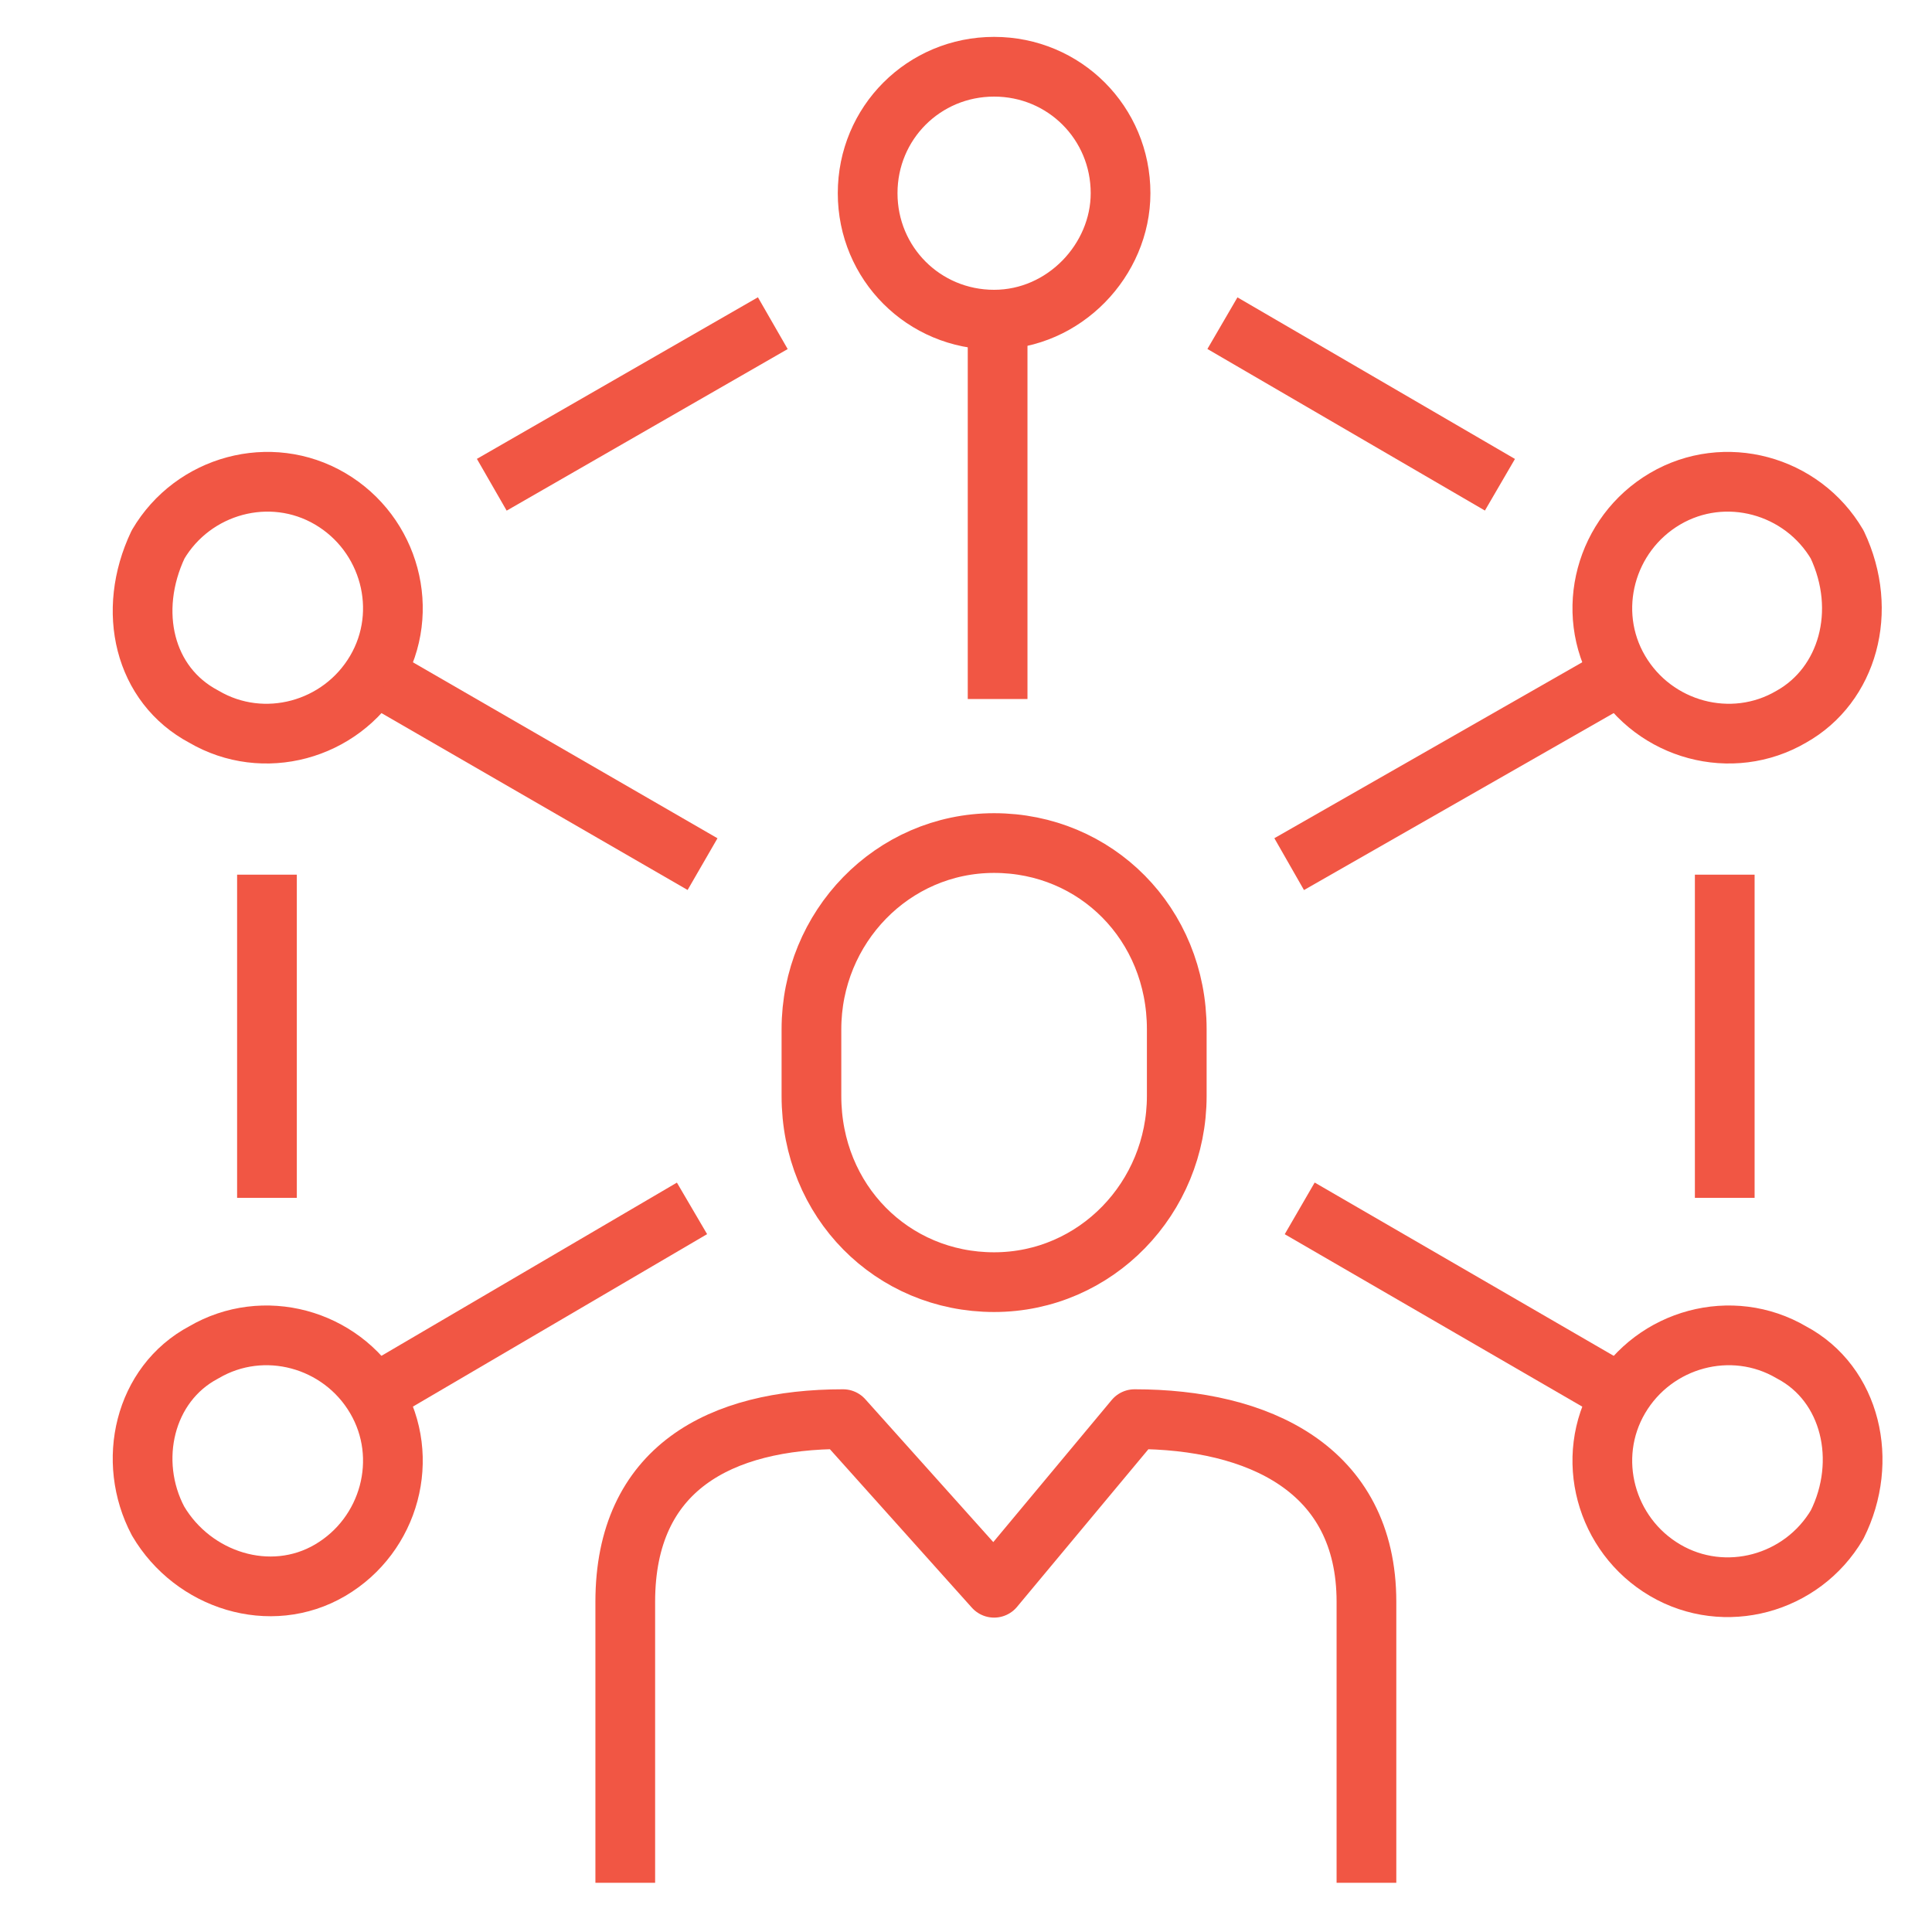 <?xml version="1.0" encoding="utf-8"?>
<!-- Generator: Adobe Illustrator 23.1.1, SVG Export Plug-In . SVG Version: 6.00 Build 0)  -->
<svg version="1.1" id="Layer_1" xmlns="http://www.w3.org/2000/svg" xmlns:xlink="http://www.w3.org/1999/xlink" x="0px" y="0px"
	 viewBox="0 0 55 55" style="enable-background:new 0 0 55 55;" xml:space="preserve">
<style type="text/css">
	.st0{display:none;}
	.st1{display:inline;fill:#253746;}
	.st2{fill:none;stroke:#F15644;stroke-width:1.7;stroke-miterlimit:10;}
	.st3{fill:none;stroke:#F15644;stroke-width:1.7;stroke-linejoin:round;stroke-miterlimit:10;}
</style>
<g id="BG" class="st0">
	<rect x="-73.5" y="-72.5" class="st1" width="199" height="201"/>
</g>
<g>
	<g>
		<line class="st2" x1="34.8" y1="9.2" x2="42.7" y2="13.8"/>
		<line class="st2" x1="22" y1="9.2" x2="14" y2="13.8"/>
	</g>
	<g>
		<path class="st3" d="M31.9,5.5c0,1.9-1.6,3.6-3.6,3.6s-3.6-1.6-3.6-3.6s1.6-3.6,3.6-3.6C30.3,1.9,31.9,3.5,31.9,5.5z"/>
		<line class="st3" x1="28.4" y1="9.3" x2="28.4" y2="19.9"/>
	</g>
	<g>
		<line class="st2" x1="7.6" y1="24.9" x2="7.6" y2="34.1"/>
		<line class="st2" x1="49.1" y1="24.9" x2="49.1" y2="34.1"/>
	</g>
	<g>
		<path class="st3" d="M17.8,53.6v-8c0-3.8,2.7-5.2,6.2-5.2l4.3,4.8l4-4.8c3.5,0,6.6,1.4,6.6,5.2v8"/>
		<path class="st2" d="M33.5,31.2c0,2.9-2.3,5.3-5.2,5.3s-5.2-2.3-5.2-5.3v-1.9c0-2.9,2.3-5.3,5.2-5.3s5.2,2.3,5.2,5.3V31.2z"/>
	</g>
	<g>
		<g>
			<path class="st3" d="M51,20.4c-1.7,1-3.9,0.4-4.9-1.3c-1-1.7-0.4-3.9,1.3-4.9s3.9-0.4,4.9,1.3C53.2,17.4,52.6,19.5,51,20.4z"/>
			<line class="st3" x1="45.8" y1="19.4" x2="36.7" y2="24.6"/>
		</g>
		<g>
			<path class="st3" d="M5.8,20.4c1.7,1,3.9,0.4,4.9-1.3c1-1.7,0.4-3.9-1.3-4.9s-3.9-0.4-4.9,1.3C3.6,17.4,4.1,19.5,5.8,20.4z"/>
			<line class="st3" x1="11" y1="19.4" x2="20" y2="24.6"/>
		</g>
	</g>
	<g>
		<g>
			<path class="st3" d="M51,38.5c-1.7-1-3.9-0.4-4.9,1.3c-1,1.7-0.4,3.9,1.3,4.9s3.9,0.4,4.9-1.3C53.2,41.6,52.7,39.4,51,38.5z"/>
			<line class="st3" x1="45.8" y1="39.5" x2="37" y2="34.4"/>
		</g>
		<path class="st3" d="M5.8,38.5c1.7-1,3.9-0.4,4.9,1.3s0.4,3.9-1.3,4.9S5.5,45,4.5,43.3C3.6,41.6,4.1,39.4,5.8,38.5z"/>
		<line class="st3" x1="11" y1="39.5" x2="19.7" y2="34.4"/>
	</g>
</g>
</svg>